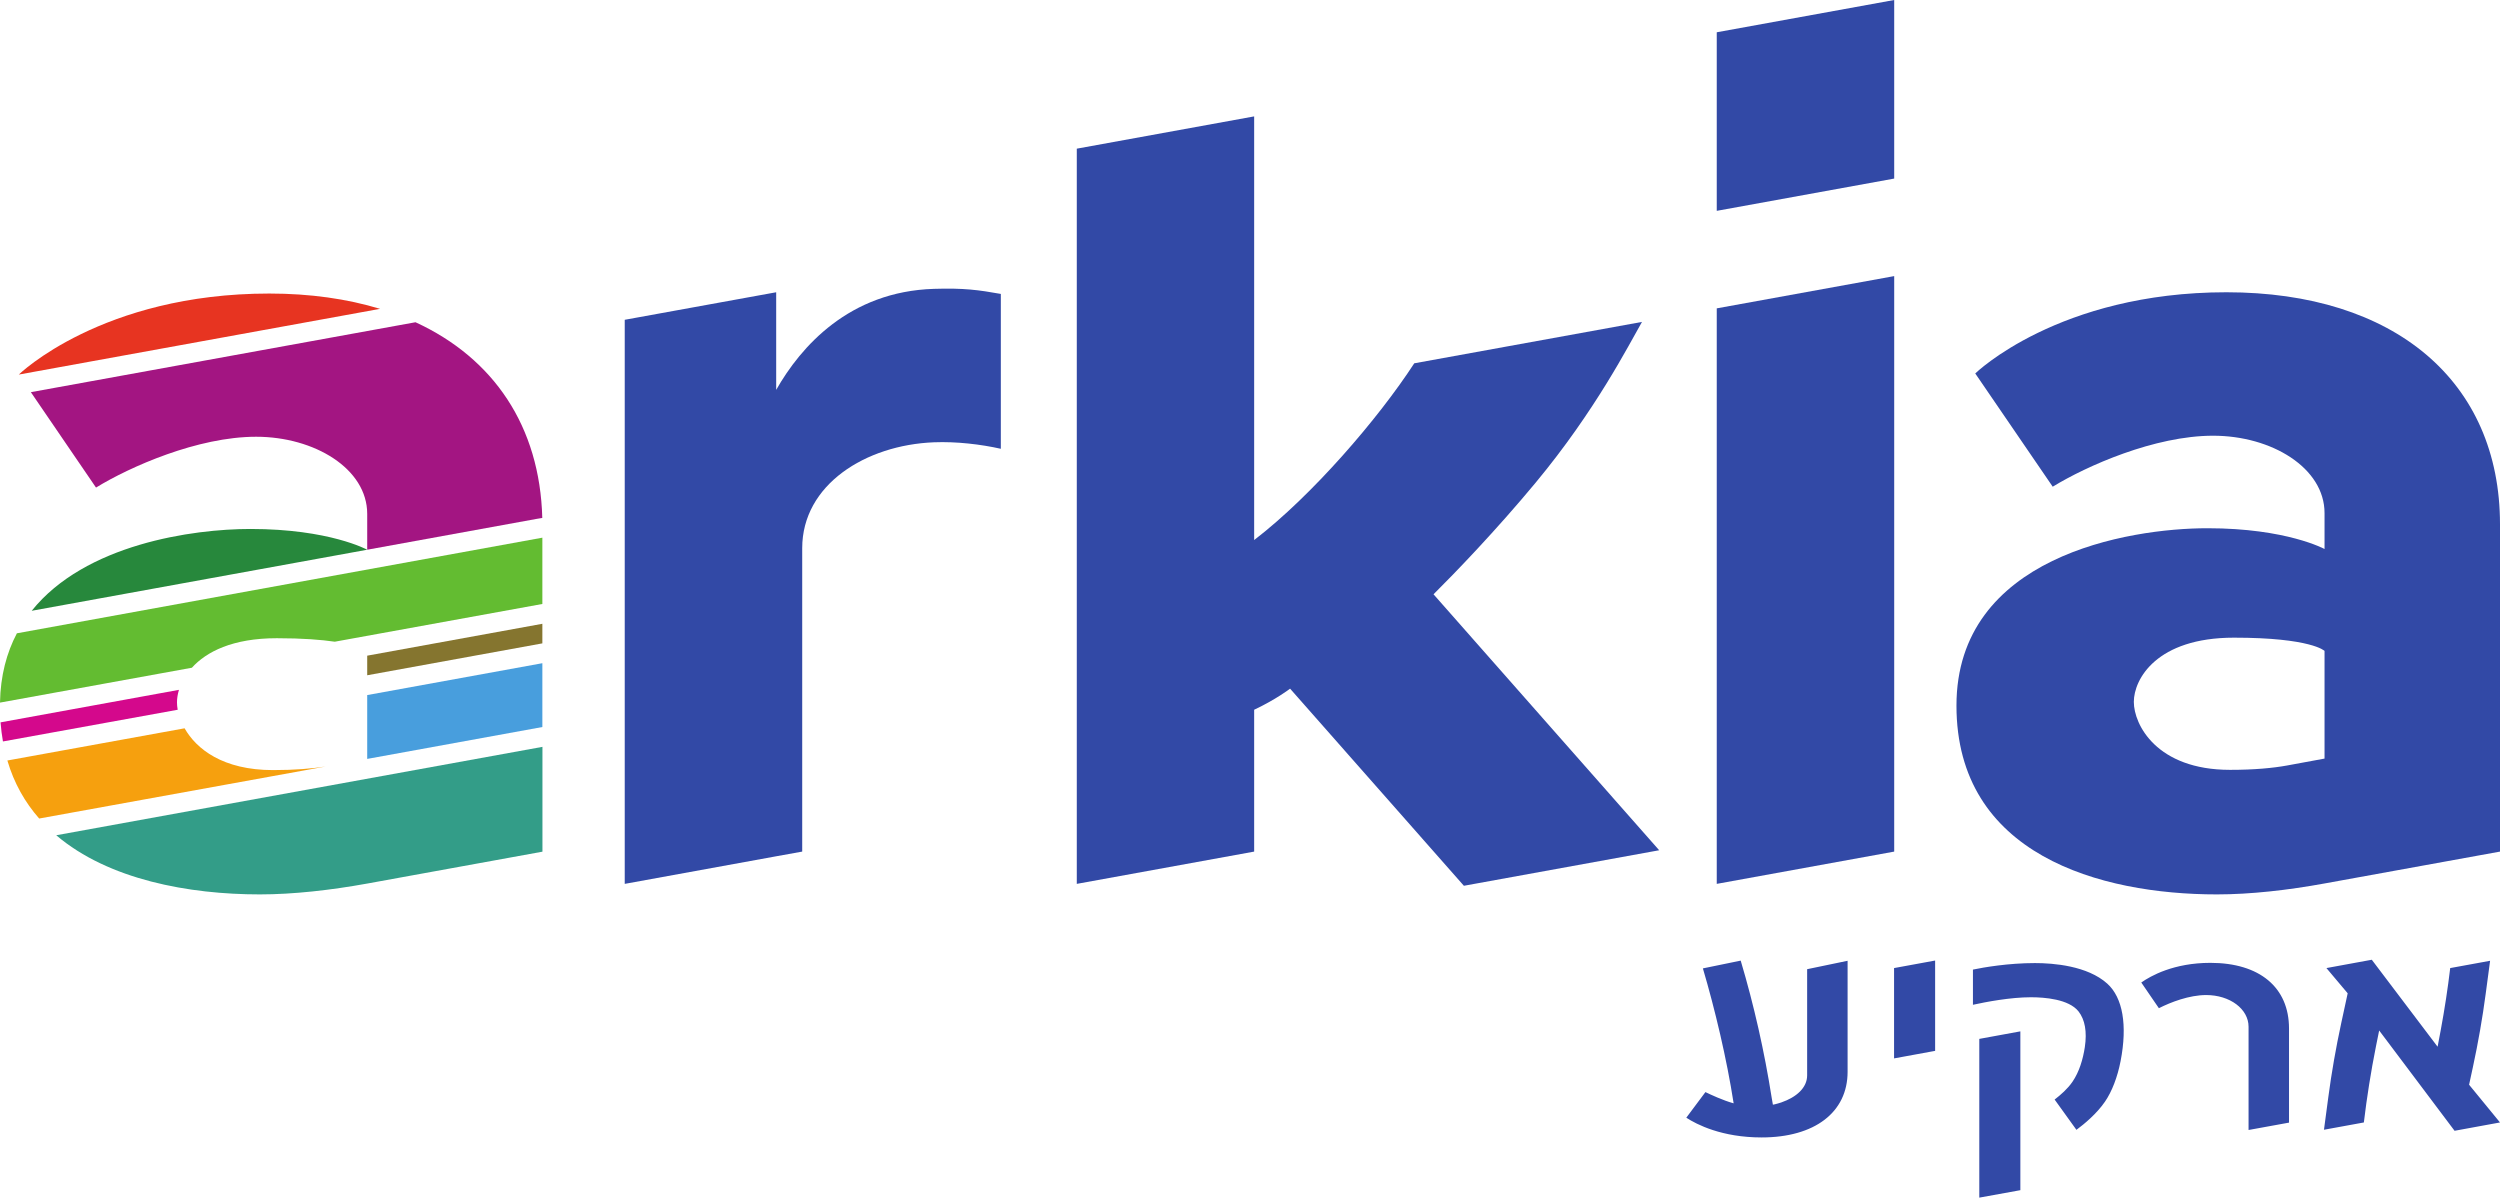 <?xml version="1.0" encoding="UTF-8"?>
<svg xmlns="http://www.w3.org/2000/svg" xmlns:xlink="http://www.w3.org/1999/xlink" width="123.16pt" height="59pt" viewBox="0 0 123.16 59" version="1.1">
<defs>
<clipPath id="clip1">
  <path d="M 96 14 L 123.16 14 L 123.16 45 L 96 45 Z M 96 14 "/>
</clipPath>
<clipPath id="clip2">
  <path d="M 83 47 L 123.16 47 L 123.16 59 L 83 59 Z M 83 47 "/>
</clipPath>
</defs>
<g id="surface1">
<path style=" stroke:none;fill-rule:nonzero;fill:rgb(82.98%,3.16%,54.893%);fill-opacity:1;" d="M 8.719 34.598 C 8.719 34.414 8.75 34.207 8.816 33.984 L 0.027 35.586 C 0.051 35.91 0.094 36.227 0.145 36.527 L 8.754 34.965 C 8.73 34.832 8.719 34.707 8.719 34.598 "/>
<path style=" stroke:none;fill-rule:nonzero;fill:rgb(20.131%,61.507%,53.235%);fill-opacity:1;" d="M 12.801 44.062 C 14.449 44.062 16.297 43.852 18.094 43.527 L 26.723 41.957 L 26.723 36.793 L 2.77 41.148 C 5.352 43.344 9.316 44.062 12.801 44.062 "/>
<path style=" stroke:none;fill-rule:nonzero;fill:rgb(96.199%,62.637%,5.675%);fill-opacity:1;" d="M 13.453 37.938 C 10.973 37.938 9.672 36.895 9.094 35.879 L 0.363 37.465 C 0.691 38.586 1.234 39.531 1.93 40.324 L 16.039 37.762 C 15.379 37.863 14.531 37.938 13.453 37.938 "/>
<path style=" stroke:none;fill-rule:nonzero;fill:rgb(38.722%,73.647%,19.328%);fill-opacity:1;" d="M 0 34.613 L 9.453 32.895 C 10.164 32.109 11.457 31.441 13.637 31.441 C 14.914 31.441 15.832 31.516 16.492 31.613 L 26.719 29.754 L 26.719 26.488 L 0.832 31.199 C 0.328 32.156 0.023 33.285 0 34.613 "/>
<path style=" stroke:none;fill-rule:nonzero;fill:rgb(15.346%,53.391%,23.776%);fill-opacity:1;" d="M 12.34 26.059 C 9.484 26.059 4.191 26.809 1.562 30.09 L 18.09 27.082 C 18.09 27.082 16.234 26.059 12.34 26.059 "/>
<path style=" stroke:none;fill-rule:nonzero;fill:rgb(63.744%,8.269%,51.009%);fill-opacity:1;" d="M 20.469 15.875 L 1.52 19.32 L 4.73 24.02 C 6.398 22.996 9.738 21.516 12.617 21.516 C 15.492 21.516 18.09 23.09 18.09 25.316 L 18.09 27.082 L 26.438 25.562 L 26.715 25.516 C 26.598 21.012 24.324 17.648 20.469 15.875 "/>
<path style=" stroke:none;fill-rule:nonzero;fill:rgb(90.44%,20.454%,12.907%);fill-opacity:1;" d="M 13.266 14.461 C 5.008 14.461 0.926 18.453 0.926 18.453 L 18.723 15.215 C 17.105 14.723 15.277 14.461 13.266 14.461 "/>
<path style=" stroke:none;fill-rule:nonzero;fill:rgb(28.448%,61.737%,86.342%);fill-opacity:1;" d="M 18.09 37.387 L 26.719 35.816 L 26.719 32.672 L 18.09 34.242 L 18.09 37.387 "/>
<path style=" stroke:none;fill-rule:nonzero;fill:rgb(52.222%,45.958%,18.475%);fill-opacity:1;" d="M 18.09 33.266 L 26.719 31.695 L 26.719 30.73 L 18.09 32.301 L 18.09 33.266 "/>
<path style=" stroke:none;fill-rule:nonzero;fill:rgb(19.852%,28.886%,64.906%);fill-opacity:1;" d="M 93.316 0 L 84.574 1.59 L 84.574 10.387 L 93.316 8.797 L 93.316 0 "/>
<g clip-path="url(#clip1)" clip-rule="nonzero">
<path style=" stroke:none;fill-rule:nonzero;fill:rgb(19.852%,28.886%,64.906%);fill-opacity:1;" d="M 109.68 14.398 C 101.402 14.398 97.309 18.398 97.309 18.398 L 101.125 23.977 C 102.797 22.953 106.145 21.465 109.027 21.465 C 111.91 21.465 114.516 23.047 114.516 25.277 L 114.516 27.047 C 114.516 27.047 112.652 26.023 108.75 26.023 C 104.844 26.023 96.383 27.418 96.383 34.762 C 96.383 42.109 103.449 44.062 109.215 44.062 C 110.867 44.062 112.719 43.852 114.516 43.523 L 123.16 41.953 L 123.16 25.836 C 123.16 18.77 117.953 14.398 109.68 14.398 M 114.516 37.371 L 112.672 37.711 C 111.984 37.836 111.066 37.926 109.863 37.926 C 106.238 37.926 105.121 35.691 105.121 34.578 C 105.121 33.461 106.238 31.414 110.051 31.414 C 113.863 31.414 114.516 32.066 114.516 32.066 L 114.516 37.371 "/>
</g>
<path style=" stroke:none;fill-rule:nonzero;fill:rgb(19.852%,28.886%,64.906%);fill-opacity:1;" d="M 84.574 15.191 L 84.574 43.543 L 93.316 41.953 L 93.316 13.602 L 84.574 15.191 "/>
<path style=" stroke:none;fill-rule:nonzero;fill:rgb(19.852%,28.886%,64.906%);fill-opacity:1;" d="M 38.238 14.398 L 30.777 15.754 L 30.777 43.543 L 38.238 42.184 L 39.52 41.953 L 39.52 27.008 C 39.52 23.875 42.645 21.922 46.012 21.789 C 47.113 21.746 48.316 21.887 49.305 22.109 L 49.305 14.48 C 48.211 14.285 47.492 14.184 46.012 14.23 C 41.832 14.359 39.449 17.078 38.238 19.207 L 38.238 14.398 "/>
<path style=" stroke:none;fill-rule:nonzero;fill:rgb(19.852%,28.886%,64.906%);fill-opacity:1;" d="M 75.656 23.773 C 78.602 20.223 80.234 17.004 80.891 15.859 L 69.672 17.898 C 67.902 20.621 64.641 24.414 61.785 26.605 L 61.785 5.734 L 53.047 7.324 C 53.047 12.059 53.047 24.457 53.047 29.277 L 53.047 43.543 L 61.785 41.953 L 61.785 34.965 C 62.871 34.453 63.555 33.926 63.555 33.926 L 72.117 43.637 L 81.738 41.887 L 70.621 29.277 C 71.676 28.23 73.695 26.137 75.656 23.773 "/>
<g clip-path="url(#clip2)" clip-rule="nonzero">
<path style=" stroke:none;fill-rule:nonzero;fill:rgb(19.852%,28.886%,64.906%);fill-opacity:1;" d="M 93.309 47.691 L 95.332 47.32 L 95.332 51.77 L 93.309 52.141 Z M 121.637 53.438 L 121.824 52.574 C 122.082 51.379 122.297 50.156 122.457 48.945 L 122.672 47.332 L 120.707 47.691 C 120.59 48.676 120.434 49.707 120.238 50.762 L 120.086 51.566 L 116.844 47.281 L 114.609 47.691 L 115.656 48.934 L 115.336 50.414 C 115.078 51.613 114.863 52.832 114.703 54.043 L 114.488 55.656 L 116.453 55.297 C 116.602 54.047 116.801 52.793 117.047 51.559 L 117.207 50.766 L 120.922 55.707 L 123.16 55.297 Z M 108.891 47.434 C 107.086 47.434 105.949 48.078 105.488 48.402 L 106.355 49.668 C 106.941 49.371 107.852 49.02 108.684 49.02 C 109.855 49.02 110.773 49.707 110.773 50.582 L 110.773 55.668 L 112.766 55.305 L 112.766 50.668 C 112.766 48.641 111.316 47.434 108.891 47.434 M 89.027 52.977 C 89.027 53.582 88.508 54.051 87.75 54.312 C 87.488 54.398 87.34 54.422 87.34 54.422 L 87.281 54.082 C 86.922 51.801 86.41 49.527 85.754 47.324 L 83.891 47.707 C 84.48 49.699 85.066 52.156 85.406 54.355 C 84.883 54.211 84.266 53.922 84.016 53.801 L 83.074 55.062 C 83.582 55.395 84.824 56.035 86.785 56.035 C 89.398 56.035 91.02 54.797 91.02 52.801 L 91.02 47.332 L 89.027 47.746 Z M 97.508 59 L 99.531 58.633 L 99.531 50.809 L 97.508 51.18 Z M 100.25 47.445 C 98.934 47.445 97.719 47.656 97.195 47.766 L 97.195 49.5 C 97.836 49.359 99.035 49.129 100.051 49.129 C 100.723 49.129 101.914 49.219 102.395 49.824 C 102.715 50.234 102.82 50.824 102.707 51.586 C 102.617 52.18 102.434 52.801 102.098 53.293 C 101.863 53.637 101.523 53.934 101.219 54.168 L 102.293 55.66 C 102.68 55.375 103.293 54.867 103.699 54.273 C 104.043 53.773 104.316 53.062 104.469 52.273 C 104.812 50.504 104.578 49.148 103.812 48.457 C 102.836 47.578 101.16 47.445 100.25 47.445 "/>
</g>
</g>
</svg>
